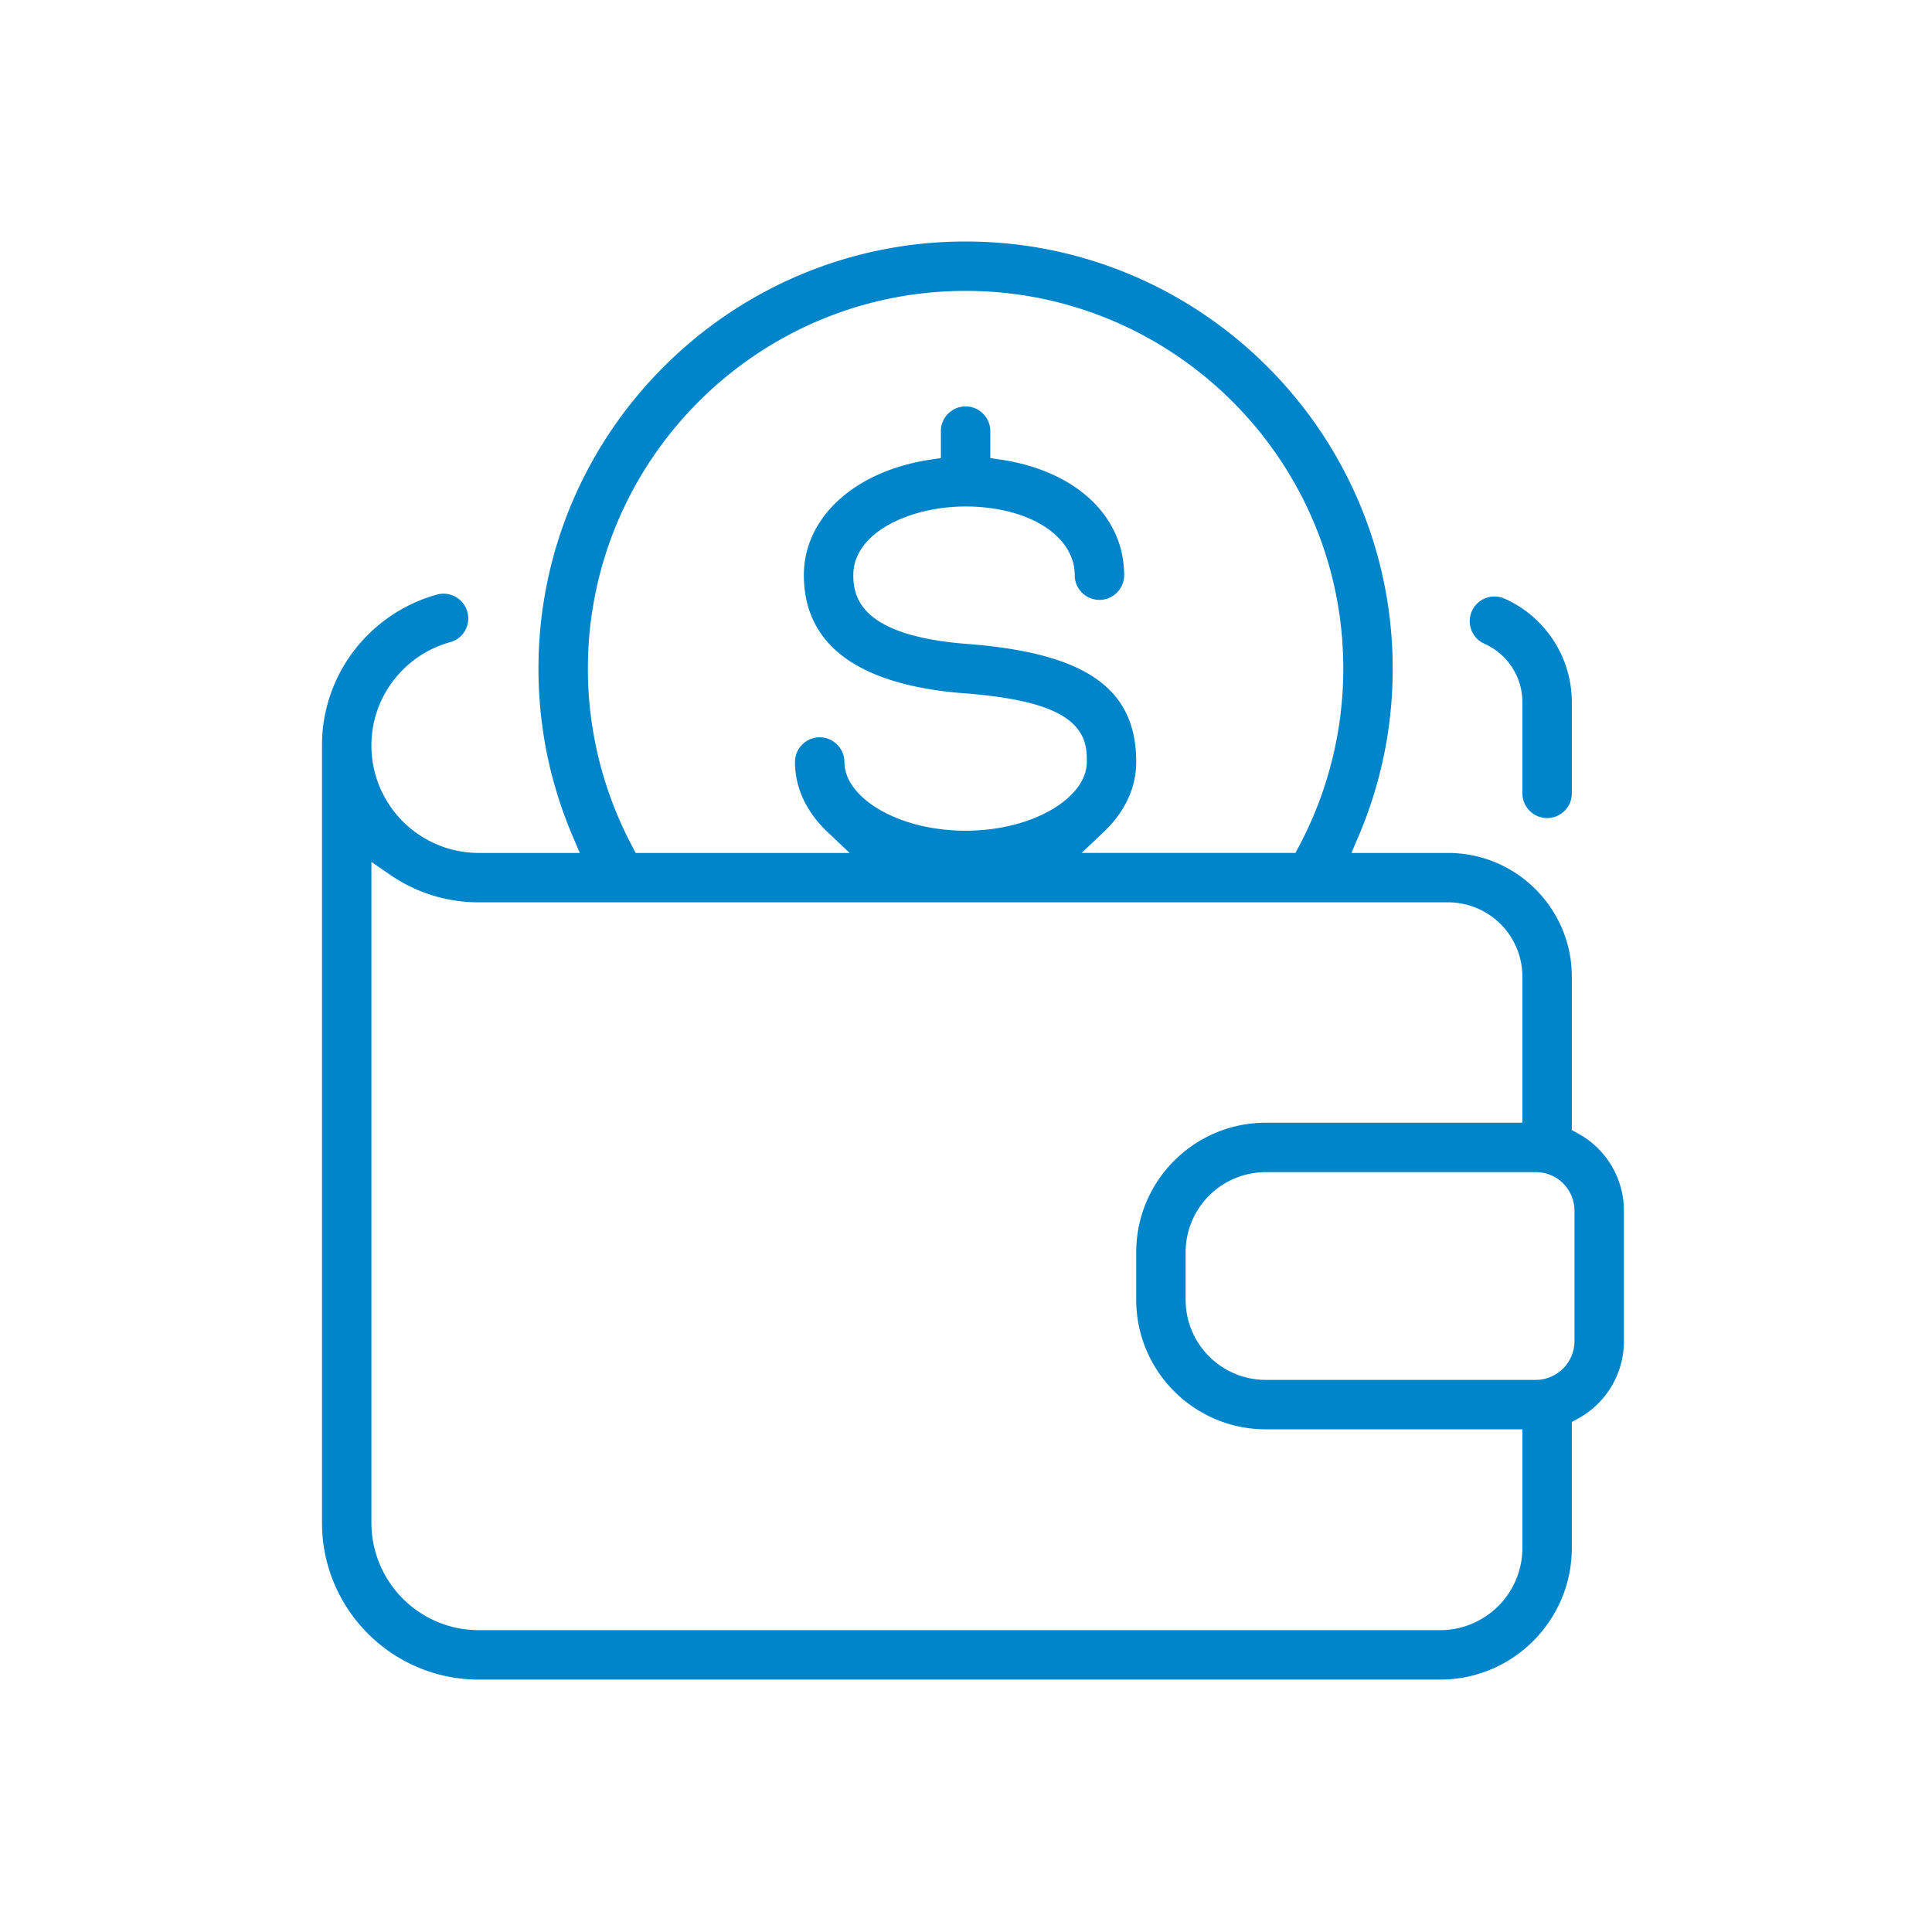 <?xml version="1.0" encoding="UTF-8"?>
<svg xmlns="http://www.w3.org/2000/svg" width="120" height="120" fill="none" viewBox="0 0 120 120">
  <g clip-path="url(#a)">
    <path fill="#0085CA" d="M22.85 39.43A9.668 9.668 0 0 0 20 46.31v48.28c0 5.367 4.367 9.733 9.735 9.733H89.45c4.51 0 8.178-3.668 8.178-8.175v-7.826l.385-.21a5.471 5.471 0 0 0 2.851-4.808V75.21a5.47 5.47 0 0 0-2.85-4.809l-.385-.21v-9.527c0-4.238-3.449-7.686-7.686-7.686h-6.005l.44-1.03a26.396 26.396 0 0 0 2.125-10.418C86.504 26.9 74.603 15 59.975 15c-14.628 0-26.53 11.9-26.53 26.53 0 3.606.716 7.11 2.127 10.416l.44 1.032h-6.277a6.673 6.673 0 0 1-6.666-6.667c0-1.78.694-3.452 1.953-4.711a6.667 6.667 0 0 1 2.94-1.714c.395-.109.724-.364.926-.72a1.537 1.537 0 0 0-1.742-2.237 9.736 9.736 0 0 0-4.295 2.502Zm72.54 33.374a2.397 2.397 0 0 1 2.404 2.404v8.094a2.413 2.413 0 0 1-2.404 2.406H78.615a4.98 4.98 0 0 1-4.974-4.975V77.78a4.98 4.98 0 0 1 4.974-4.976H95.39v.001ZM59.975 18.068c12.936 0 23.46 10.525 23.46 23.46a23.52 23.52 0 0 1-2.765 11.058l-.21.391H67.179l1.354-1.279c1.334-1.26 2.04-2.77 2.04-4.368 0-4.573-3.134-6.765-10.479-7.332-6.359-.49-7.094-2.673-7.094-4.271 0-2.672 3.547-4.268 6.976-4.268 1.794 0 3.457.395 4.683 1.111 1.351.79 2.094 1.91 2.094 3.157 0 .846.69 1.534 1.535 1.534.846 0 1.535-.688 1.535-1.535 0-3.67-3.015-6.489-7.681-7.18l-.632-.093v-1.675c0-.846-.689-1.535-1.535-1.535s-1.535.689-1.535 1.535v1.676l-.63.093c-4.713.701-7.88 3.585-7.88 7.18 0 1.818.604 3.329 1.794 4.492 1.633 1.593 4.37 2.549 8.134 2.84 3.275.252 5.335.773 6.482 1.64 1.164.88 1.164 1.934 1.164 2.631 0 1.11-.844 2.216-2.318 3.035-1.429.795-3.28 1.232-5.21 1.232-1.93 0-3.781-.438-5.21-1.232-1.473-.819-2.318-1.925-2.318-3.035 0-.846-.689-1.535-1.535-1.535s-1.535.69-1.535 1.535c0 1.598.706 3.108 2.04 4.368l1.354 1.28H39.488l-.21-.392a23.514 23.514 0 0 1-2.763-11.058c0-12.935 10.524-23.46 23.46-23.46ZM24.23 54.335a9.667 9.667 0 0 0 5.506 1.71h60.208a4.621 4.621 0 0 1 4.616 4.617v9.073H78.616c-4.436 0-8.043 3.609-8.043 8.044v2.954c0 4.436 3.608 8.044 8.043 8.044H94.56v7.368a5.114 5.114 0 0 1-5.109 5.107H29.735a6.672 6.672 0 0 1-6.666-6.664V53.536l1.161.798v.001ZM93.445 37.18a1.538 1.538 0 0 0-2.025.78 1.536 1.536 0 0 0 .78 2.025 3.972 3.972 0 0 1 2.36 3.627v5.665c0 .846.689 1.535 1.534 1.535.847 0 1.535-.689 1.535-1.535v-5.665a7.043 7.043 0 0 0-4.183-6.432Z"></path>
  </g>
  <defs>
    <clipPath id="a">
      <path fill="#fff" d="M20 15h80.864v89.323H20z"></path>
    </clipPath>
  </defs>
</svg>
